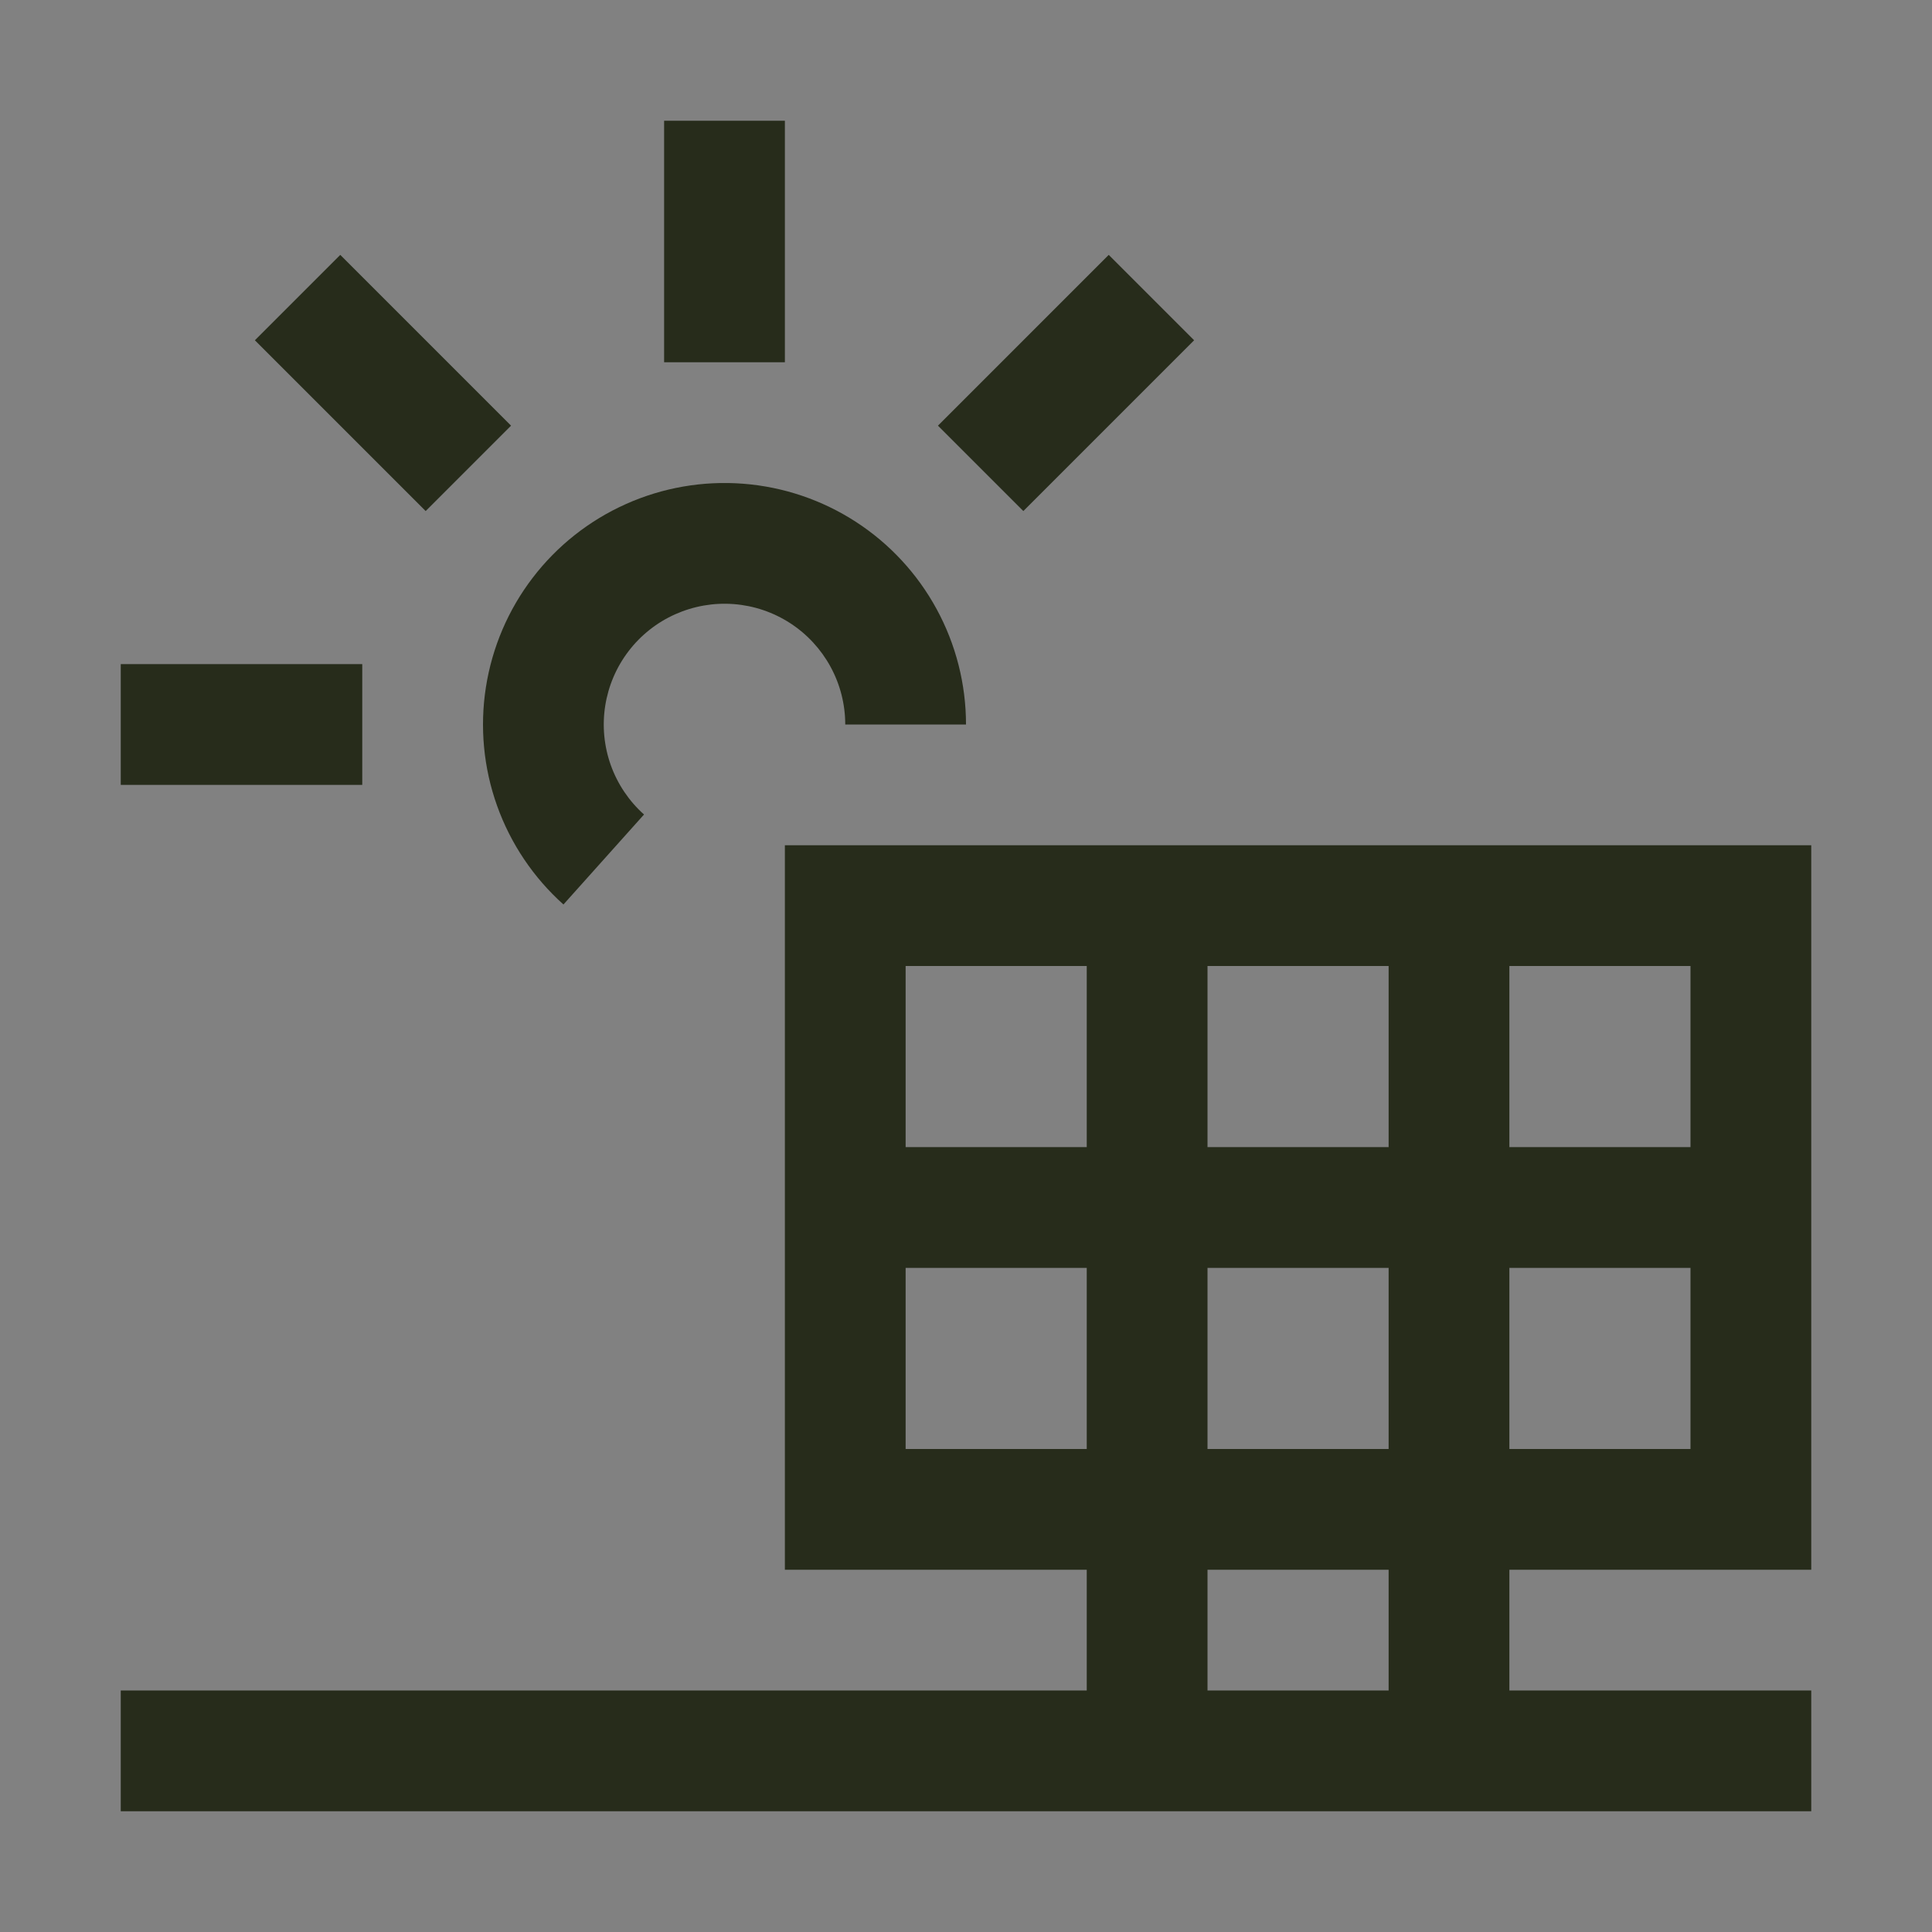 <svg xmlns="http://www.w3.org/2000/svg" fill="none" viewBox="0 0 56 56" height="56" width="56">
<rect x="0" y="0" width="56" height="56" fill="#808080" stroke="none"/>
<g clip-path="url(#clip0_720_7314)" opacity="0.8">
<rect style="mix-blend-mode:multiply" fill-opacity="0.01" fill="white" height="56" width="56"></rect>
<path fill="#101701" d="M52.5 45.5V24.5H22.75V45.5H31.5V49H3.5V52.5H52.5V49H43.75V45.5H52.5ZM43.75 42V36.75H49V42H43.75ZM40.25 36.75V42H35V36.75H40.25ZM35 33.25V28H40.25V33.25H35ZM49 33.25H43.75V28H49V33.25ZM31.5 28V33.25H26.25V28H31.5ZM26.25 42V36.75H31.5V42H26.25ZM40.25 49H35V45.5H40.25V49Z"></path>
<path fill="#101701" d="M16.332 26.217C15.462 25.438 14.801 24.454 14.408 23.355C14.015 22.255 13.904 21.075 14.084 19.921C14.264 18.768 14.729 17.677 15.438 16.75C16.147 15.822 17.077 15.086 18.143 14.61C19.209 14.133 20.377 13.931 21.541 14.021C22.705 14.111 23.828 14.491 24.808 15.126C25.788 15.761 26.593 16.632 27.15 17.657C27.708 18.683 28 19.832 28 21H24.5C24.5 20.416 24.354 19.842 24.075 19.329C23.796 18.816 23.394 18.381 22.904 18.063C22.414 17.745 21.852 17.555 21.27 17.51C20.688 17.465 20.104 17.567 19.571 17.805C19.038 18.043 18.573 18.411 18.219 18.875C17.864 19.339 17.632 19.884 17.542 20.461C17.452 21.038 17.508 21.628 17.704 22.178C17.901 22.728 18.232 23.22 18.667 23.609L16.332 26.217Z"></path>
<path fill="#101701" d="M22.75 3.5H19.25V10.5H22.75V3.5Z"></path>
<path fill="#101701" d="M10.5 19.25H3.5V22.75H10.5V19.25Z"></path>
<path fill="#101701" d="M9.863 7.388L7.388 9.863L12.338 14.813L14.813 12.338L9.863 7.388Z"></path>
<path fill="#101701" d="M27.187 12.338L29.662 14.813L34.612 9.863L32.137 7.388L27.187 12.338Z"></path>
</g>
<defs>
<clipPath id="clip0_720_7314">
<rect fill="white" height="56" width="56"></rect>
</clipPath>
</defs>
</svg>
